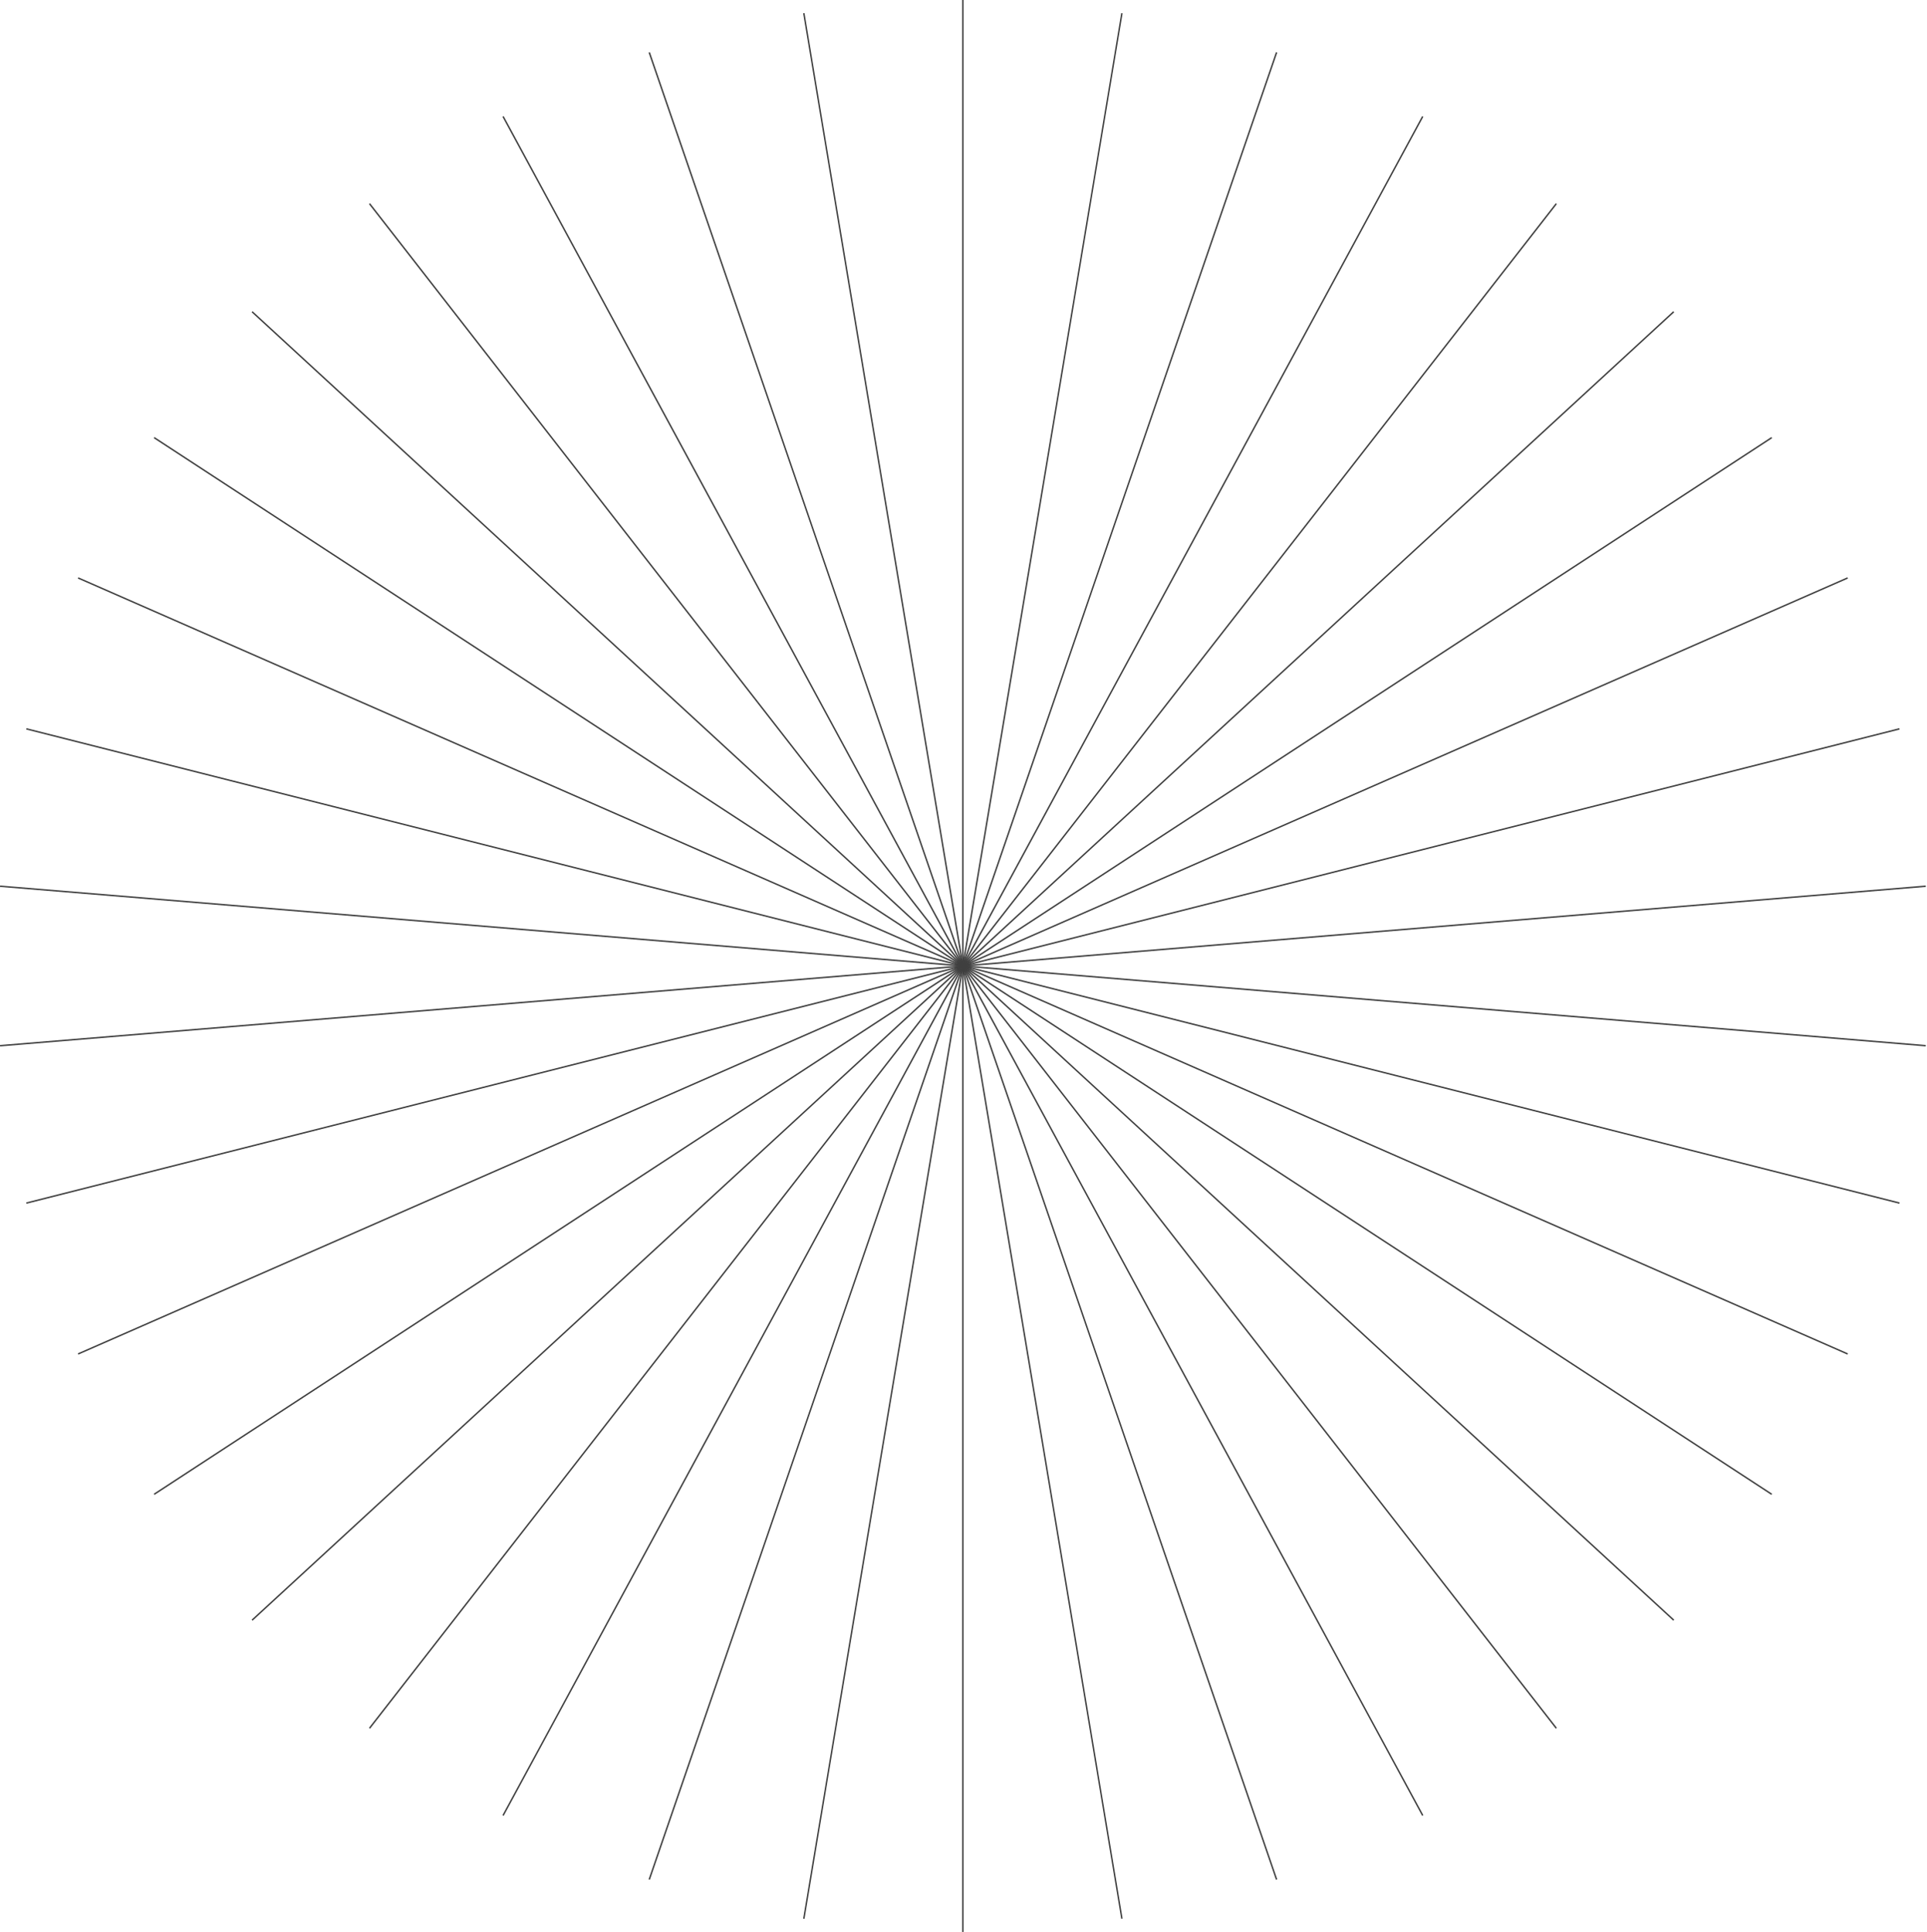 <svg width="1336" height="1340" viewBox="0 0 1336 1340" fill="none" xmlns="http://www.w3.org/2000/svg">
<path d="M667.587 1339.19V669.836" stroke="#3F3F3F" stroke-linecap="square" stroke-linejoin="round"/>
<path d="M557.384 1330.06L667.549 669.836" stroke="#3F3F3F" stroke-linecap="square" stroke-linejoin="round"/>
<path d="M450.282 1302.91L667.625 669.836" stroke="#3F3F3F" stroke-linecap="square" stroke-linejoin="round"/>
<path d="M349.024 1258.51L667.6 669.836" stroke="#3F3F3F" stroke-linecap="square" stroke-linejoin="round"/>
<path d="M256.493 1198.05L667.605 669.836" stroke="#3F3F3F" stroke-linecap="square" stroke-linejoin="round"/>
<path d="M175.149 1123.17L667.605 669.836" stroke="#3F3F3F" stroke-linecap="square" stroke-linejoin="round"/>
<path d="M107.282 1035.94L667.64 669.836" stroke="#3F3F3F" stroke-linecap="square" stroke-linejoin="round"/>
<path d="M54.61 938.709L667.587 669.836" stroke="#3F3F3F" stroke-linecap="square" stroke-linejoin="round"/>
<path d="M18.759 834.155L667.62 669.836" stroke="#3F3F3F" stroke-linecap="square" stroke-linejoin="round"/>
<path d="M0.54 725.121L667.601 669.836" stroke="#3F3F3F" stroke-linecap="square" stroke-linejoin="round"/>
<path d="M0.54 614.578L667.587 669.849" stroke="#3F3F3F" stroke-linecap="square" stroke-linejoin="round"/>
<path d="M18.759 505.547L667.62 669.852" stroke="#3F3F3F" stroke-linecap="square" stroke-linejoin="round"/>
<path d="M54.61 400.969L667.587 669.842" stroke="#3F3F3F" stroke-linecap="square" stroke-linejoin="round"/>
<path d="M107.282 303.75L667.64 669.836" stroke="#3F3F3F" stroke-linecap="square" stroke-linejoin="round"/>
<path d="M175.149 216.512L667.605 669.845" stroke="#3F3F3F" stroke-linecap="square" stroke-linejoin="round"/>
<path d="M256.493 141.641L667.619 669.841" stroke="#3F3F3F" stroke-linecap="square" stroke-linejoin="round"/>
<path d="M349.024 81.191L667.6 669.854" stroke="#3F3F3F" stroke-linecap="square" stroke-linejoin="round"/>
<path d="M450.282 36.785L667.611 669.86" stroke="#3F3F3F" stroke-linecap="square" stroke-linejoin="round"/>
<path d="M557.384 9.633L667.563 669.841" stroke="#3F3F3F" stroke-linecap="square" stroke-linejoin="round"/>
<path d="M667.587 0.5V669.836" stroke="#3F3F3F" stroke-linecap="square" stroke-linejoin="round"/>
<path d="M777.752 9.633L667.587 669.841" stroke="#3F3F3F" stroke-linecap="square" stroke-linejoin="round"/>
<path d="M884.916 36.785L667.587 669.86" stroke="#3F3F3F" stroke-linecap="square" stroke-linejoin="round"/>
<path d="M986.148 81.191L667.587 669.854" stroke="#3F3F3F" stroke-linecap="square" stroke-linejoin="round"/>
<path d="M1078.7 141.641L667.587 669.841" stroke="#3F3F3F" stroke-linecap="square" stroke-linejoin="round"/>
<path d="M1160.03 216.512L667.587 669.845" stroke="#3F3F3F" stroke-linecap="square" stroke-linejoin="round"/>
<path d="M1227.94 303.754L667.587 669.84" stroke="#3F3F3F" stroke-linecap="square" stroke-linejoin="round"/>
<path d="M1280.55 400.969L667.587 669.842" stroke="#3F3F3F" stroke-linecap="square" stroke-linejoin="round"/>
<path d="M1316.43 505.547L667.587 669.852" stroke="#3F3F3F" stroke-linecap="square" stroke-linejoin="round"/>
<path d="M1334.63 614.578L667.587 669.849" stroke="#3F3F3F" stroke-linecap="square" stroke-linejoin="round"/>
<path d="M1334.63 725.107L667.587 669.836" stroke="#3F3F3F" stroke-linecap="square" stroke-linejoin="round"/>
<path d="M1316.45 834.155L667.587 669.836" stroke="#3F3F3F" stroke-linecap="square" stroke-linejoin="round"/>
<path d="M1280.55 938.709L667.587 669.836" stroke="#3F3F3F" stroke-linecap="square" stroke-linejoin="round"/>
<path d="M1227.93 1035.94L667.587 669.836" stroke="#3F3F3F" stroke-linecap="square" stroke-linejoin="round"/>
<path d="M1160.04 1123.17L667.587 669.836" stroke="#3F3F3F" stroke-linecap="square" stroke-linejoin="round"/>
<path d="M1078.7 1198.05L667.587 669.836" stroke="#3F3F3F" stroke-linecap="square" stroke-linejoin="round"/>
<path d="M986.148 1258.51L667.587 669.836" stroke="#3F3F3F" stroke-linecap="square" stroke-linejoin="round"/>
<path d="M884.916 1302.91L667.587 669.836" stroke="#3F3F3F" stroke-linecap="square" stroke-linejoin="round"/>
<path d="M777.752 1330.04L667.587 669.836" stroke="#3F3F3F" stroke-linecap="square" stroke-linejoin="round"/>
</svg>
